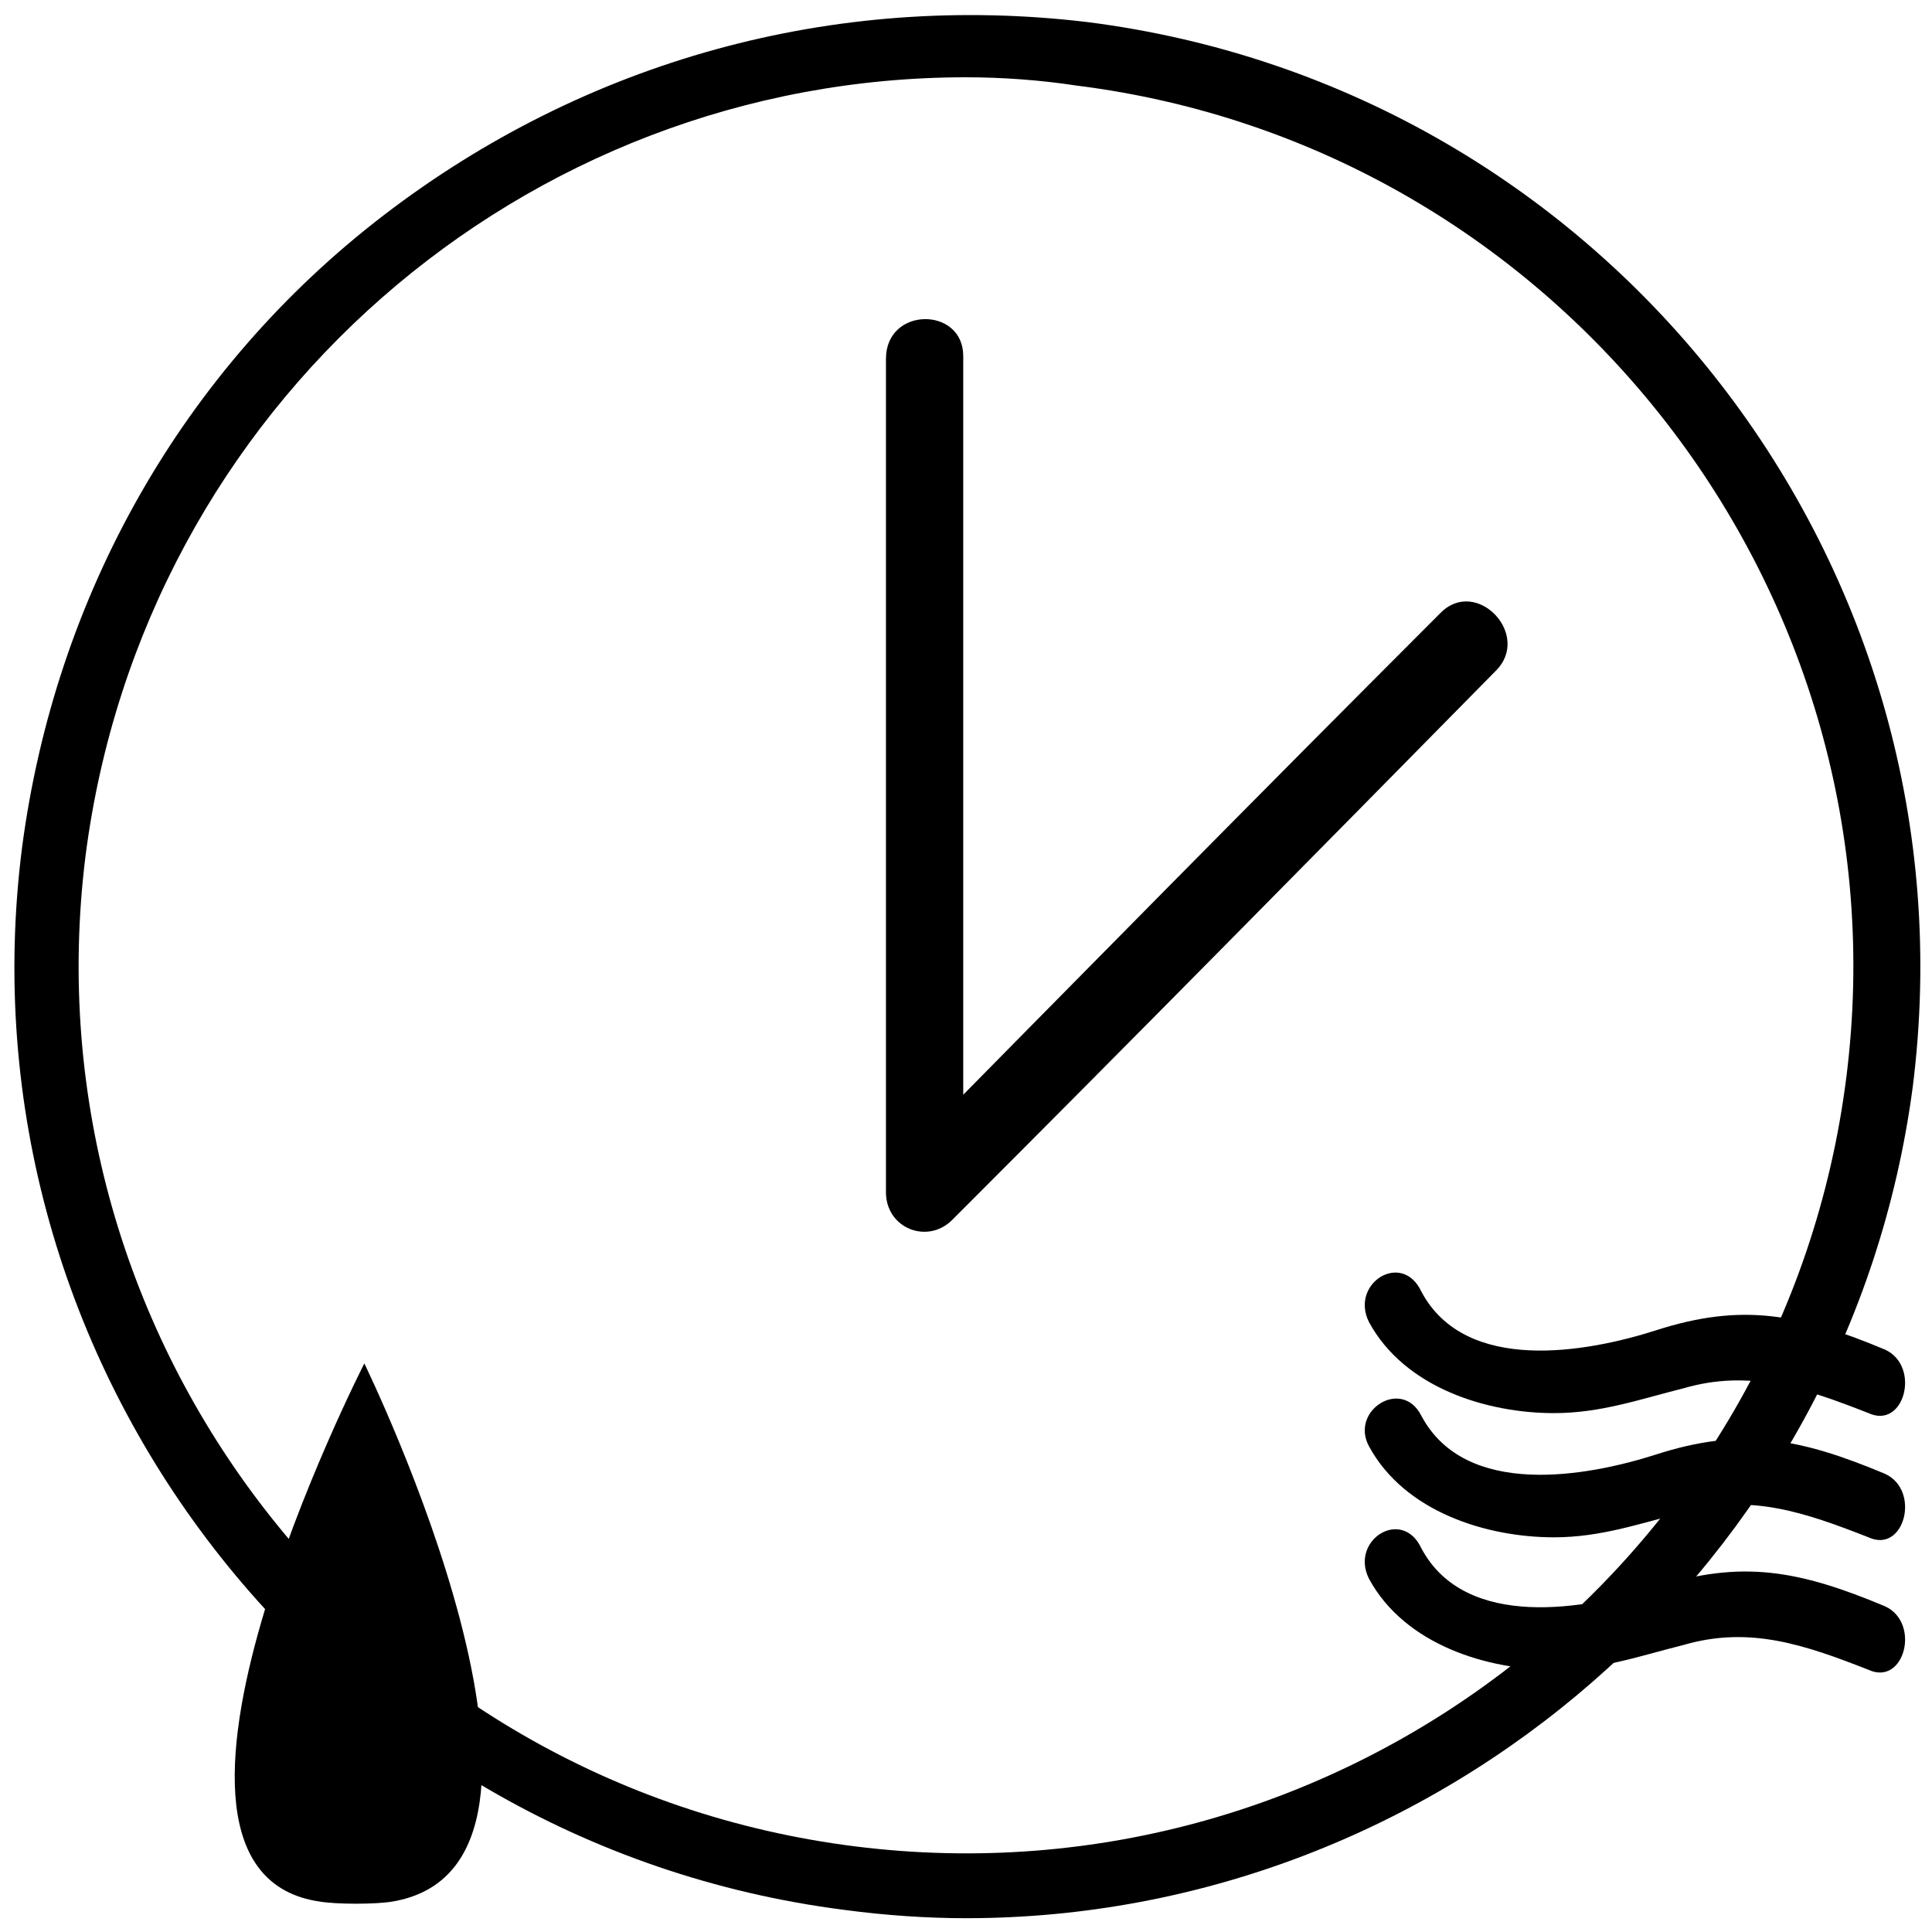 <?xml version="1.0" encoding="utf-8"?>
<!-- Generator: Adobe Illustrator 24.0.1, SVG Export Plug-In . SVG Version: 6.00 Build 0)  -->
<svg version="1.1" id="Layer_1" xmlns="http://www.w3.org/2000/svg" xmlns:xlink="http://www.w3.org/1999/xlink" x="0px" y="0px"
	 viewBox="0 0 70 70" style="enable-background:new 0 0 70 70;" xml:space="preserve">
<g>
	<g>
		<g>
			<g>
				<path d="M35,69.5c-1.4,0-2.9-0.1-4.4-0.3C11.8,66.8-1.6,49.5,0.8,30.7l0,0c1.2-9.1,5.8-17.3,13.1-22.9c7.3-5.6,16.3-8.1,25.5-7
					c18.9,2.4,32.3,19.7,29.9,38.6C67,56.7,52.1,69.5,35,69.5z M35,2.8C19,2.8,5.2,14.7,3.1,31l0,0C0.9,48.6,13.4,64.7,31,66.9
					C48.6,69.1,64.7,56.6,66.9,39C69.1,21.5,56.6,5.3,39,3.1C37.7,2.9,36.3,2.8,35,2.8z"/>
			</g>
		</g>
	</g>
	<g>
		<g>
			<g>
				<g>
					<path d="M13.2,49.4c0,0,8.9,18.2,1,19.5c-0.6,0.1-2,0.1-2.6,0C3.8,67.8,13.2,49.4,13.2,49.4z"/>
				</g>
			</g>
		</g>
	</g>
	<g>
		<g>
			<g>
				<g>
					<path d="M32.1,13c0,10.1,0,20.2,0,30.2c0,1.3,1.5,1.9,2.4,1c6.6-6.6,13.1-13.2,19.7-19.9c1.3-1.3-0.7-3.4-2-2.1
						c-6.6,6.6-13.1,13.2-19.7,19.9c0.8,0.3,1.6,0.7,2.4,1c0-10.1,0-20.2,0-30.2C34.9,11.1,32.1,11.1,32.1,13L32.1,13z"/>
				</g>
			</g>
		</g>
	</g>
	<g>
		<g>
			<g>
				<g>
					<g>
						<path d="M49.6,47.9c1.3,2.4,4.3,3.3,6.7,3.3c1.7,0,3.1-0.5,4.7-0.9c2.4-0.7,4.4,0,6.7,0.9c1.3,0.6,1.9-1.7,0.6-2.3
							c-3.1-1.3-5.2-1.7-8.3-0.7c-2.5,0.8-6.9,1.6-8.5-1.4C50.8,45.3,48.9,46.5,49.6,47.9L49.6,47.9z"/>
					</g>
				</g>
			</g>
		</g>
		<g>
			<g>
				<g>
					<g>
						<path d="M49.6,52.4c1.3,2.4,4.3,3.3,6.7,3.3c1.7,0,3.1-0.5,4.7-0.9c2.4-0.7,4.4,0,6.7,0.9c1.3,0.6,1.9-1.7,0.6-2.3
							c-3.1-1.3-5.2-1.7-8.3-0.7c-2.5,0.8-6.9,1.6-8.5-1.4C50.8,49.9,48.9,51.1,49.6,52.4L49.6,52.4z"/>
					</g>
				</g>
			</g>
		</g>
		<g>
			<g>
				<g>
					<g>
						<path d="M49.6,57.2c1.3,2.4,4.3,3.3,6.7,3.3c1.7,0,3.1-0.5,4.7-0.9c2.4-0.7,4.4,0,6.7,0.9c1.3,0.6,1.9-1.7,0.6-2.3
							c-3.1-1.3-5.2-1.7-8.3-0.7c-2.5,0.8-6.9,1.6-8.5-1.4C50.8,54.6,48.9,55.8,49.6,57.2L49.6,57.2z"/>
					</g>
				</g>
			</g>
		</g>
	</g>
</g>
</svg>
